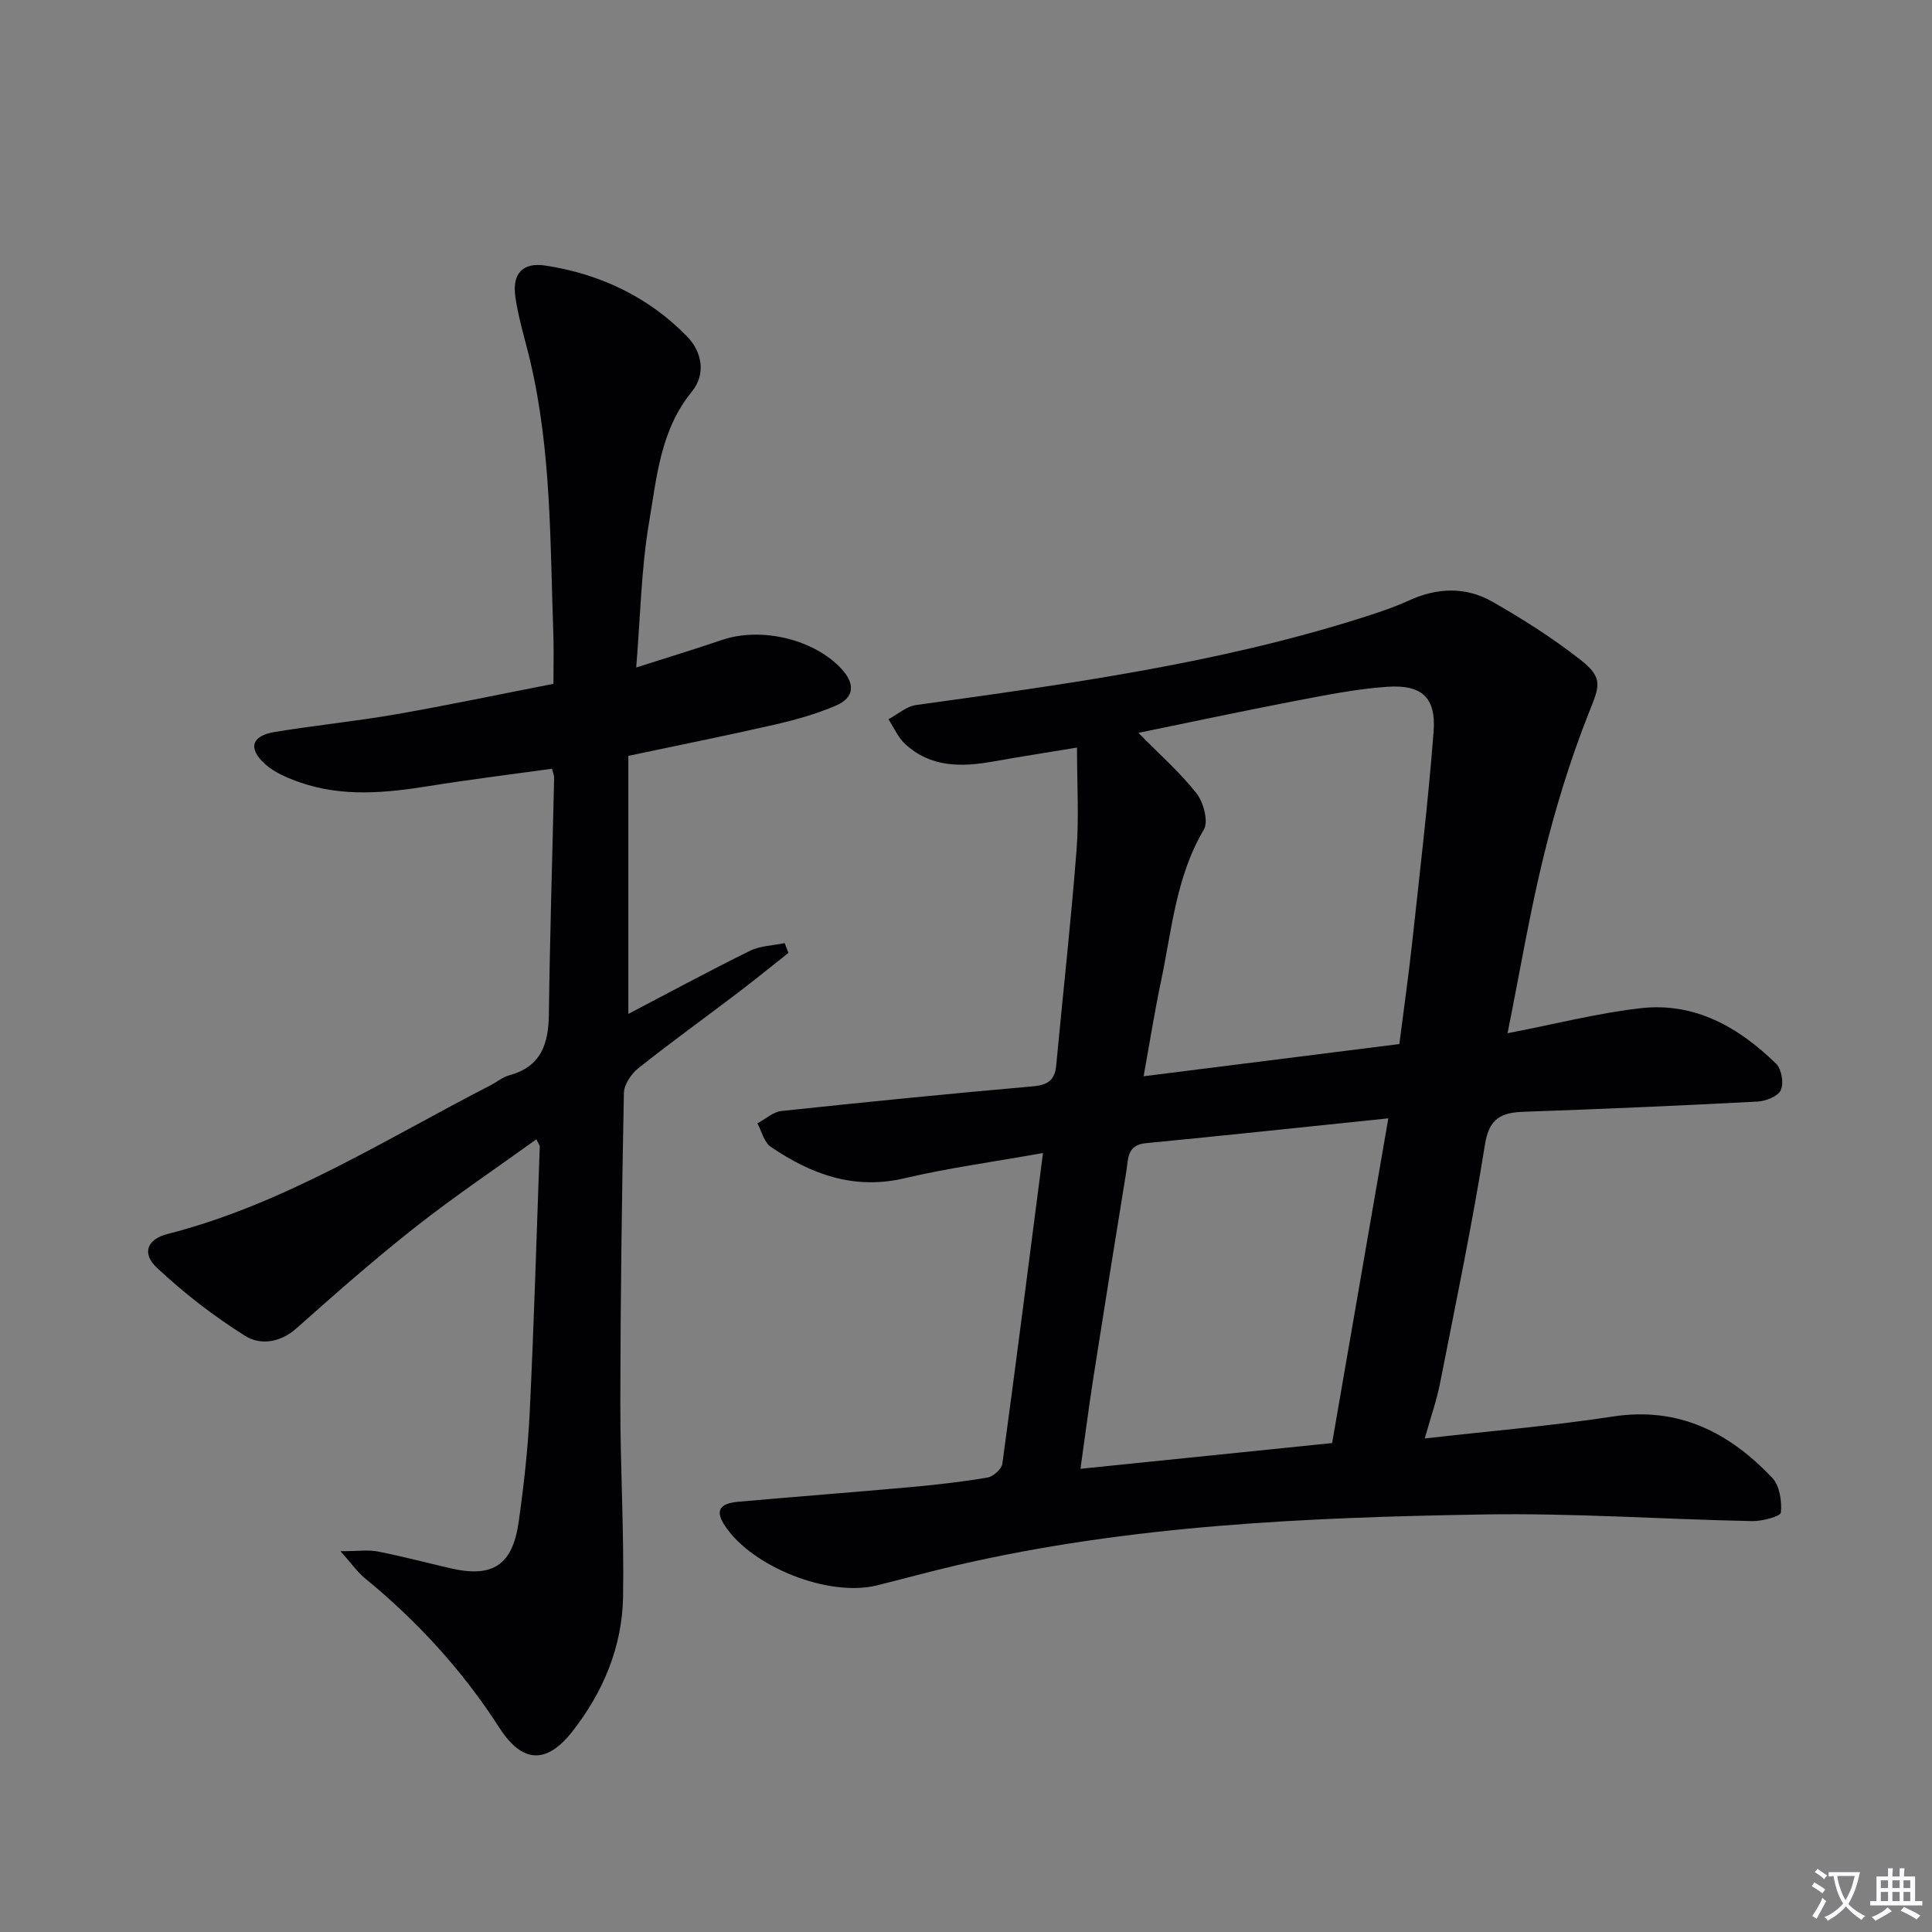 <svg enable-background="new 0 0 400 400" viewBox="0 0 400 400" xmlns="http://www.w3.org/2000/svg"><rect x="0" y="0" width="400" height="400" fill="#808080" stroke="none"/><path d="m377.9 391.2c-.2.3-.4.5-.6.8-.7-.6-1.4-1-2.2-1.5.2-.3.4-.5.5-.8.6.4 1.4.8 2.3 1.5zm-1.8 6.1c-.2-.2-.5-.4-.9-.6.4-.6.8-1.2 1.2-1.9s.7-1.3.9-1.9c.3.3.5.5.8.7-.7 1.3-1.4 2.6-2 3.7zm2.2-9c-.3.3-.5.5-.6.8-.6-.6-1.3-1.1-2-1.5.3-.3.5-.5.6-.7.6.5 1.3.9 2 1.4zm.3.2v-.9h2 4.5c-.3 1.3-.6 2.5-1 3.6s-.9 2.1-1.4 3c.4.5 1 1 1.6 1.4s1.2.8 1.9 1.1c-.3.2-.5.4-.8.8-.4-.3-1-.7-1.6-1.2s-1.2-1.1-1.6-1.6c-.5.6-1.1 1.1-1.7 1.6s-1.4.9-2.1 1.4c-.1-.3-.3-.5-.7-.8.6-.2 1.2-.5 1.9-1s1.4-1.1 2-1.8c-.5-.8-.9-1.6-1.2-2.5s-.6-2-.8-3.2c-.4.1-.7.1-1 .1zm2.5 2.7c.3 1 .7 1.7 1 2.2.3-.5.6-1.1 1-2s.6-1.9.9-3h-3.2-.4c.1.9.3 1.8.7 2.8z" fill="#fbfafc"/><path d="m396.5 388.5v1.5 3.6h1.5v.9c-.4 0-1 0-1.7 0h-7.9c-.5 0-.9 0-1.2 0v-.9h1.3v-3.5c0-.7 0-1.2 0-1.6h2.4c0-.8 0-1.4 0-1.7h1c0 .3-.1.8-.1 1.7h1.5c0-.8 0-1.4 0-1.7h1c0 .3-.1.9-.1 1.7zm-8.2 9.2c-.2-.3-.5-.5-.8-.8.8-.3 1.4-.6 1.9-.9s1-.7 1.4-1.1c.3.3.6.5.9.8-1.6 1-2.8 1.6-3.4 2zm2.6-6.8v-1.6h-1.5v1.6zm0 2.7v-1.9h-1.5v1.9zm2.4-2.7v-1.6h-1.5v1.6zm0 2.7v-1.9h-1.5v1.9zm.2 2 .7-.8c.4.2.9.5 1.6.8s1.3.7 1.8 1c-.3.3-.5.5-.8.8-.4-.3-1.5-1-3.3-1.8zm2-4.7v-1.6h-1.4v1.6zm0 2.7v-1.9h-1.4v1.9z" fill="#fbfafc"/><g fill="#010103"><path d="m215.94 238.72c-10.16 1.82-19.53 3.08-28.69 5.23-10.49 2.46-19.34-.85-27.68-6.52-1.38-.94-1.86-3.2-2.76-4.85 1.66-.88 3.25-2.37 4.99-2.56 17.35-1.85 34.71-3.58 52.09-5.11 3.04-.27 4.5-1.27 4.78-4.28 1.4-14.89 3.06-29.76 4.22-44.66.52-6.72.09-13.52.09-21.19-6.04 1-11.68 1.86-17.29 2.87-6.61 1.19-13.01 1.28-18.31-3.63-1.47-1.36-2.31-3.39-3.44-5.11 1.91-1.01 3.73-2.67 5.74-2.94 31.07-4.32 62.16-8.52 92.21-18.05 3.32-1.05 6.66-2.15 9.82-3.6 5.84-2.67 11.74-2.88 17.22.23 6.33 3.6 12.54 7.56 18.27 12.04 4.9 3.84 3.92 5.51 1.7 11.12-3.75 9.49-6.78 19.33-9.23 29.25-2.93 11.88-4.94 23.98-7.55 36.96 9.88-1.9 18.69-4.18 27.65-5.19 11.14-1.25 20.24 3.96 27.96 11.51 1.13 1.11 1.63 4.04.97 5.46-.59 1.29-3.12 2.28-4.85 2.37-16.11.85-32.24 1.55-48.36 2.11-4.69.16-7.18 1.35-8.05 6.81-2.64 16.55-6.06 32.97-9.3 49.42-.7 3.53-1.91 6.96-3.16 11.41 13.38-1.53 26.25-2.6 38.99-4.55 13.6-2.08 24.04 3.32 32.93 12.67 1.54 1.62 2.04 4.84 1.82 7.21-.08.8-3.88 1.82-5.97 1.78-18.46-.38-36.92-1.68-55.37-1.38-36.74.61-73.45 2.19-109.46 10.56-5.5 1.28-10.95 2.79-16.43 4.14-9.9 2.43-25.66-3.76-31.35-12.28-2.09-3.12-1.32-4.68 2.73-5.05 11.92-1.06 23.85-1.96 35.76-3.04 5.29-.48 10.59-1.08 15.82-1.97 1.19-.2 2.93-1.76 3.08-2.88 2.86-21.01 5.53-42.07 8.41-64.31zm73.78-22.56c.97-7.6 1.93-14.32 2.66-21.07 1.58-14.51 3.3-29.01 4.43-43.56.55-7.09-2.4-9.83-9.58-9.34-6.41.44-12.78 1.73-19.11 2.94-10.69 2.05-21.33 4.33-32.43 6.6 4.37 4.45 8.61 8.16 12.03 12.52 1.46 1.86 2.52 5.83 1.52 7.51-5.78 9.76-6.62 20.77-8.87 31.41-1.34 6.37-2.36 12.82-3.6 19.66 18.15-2.29 35.38-4.46 52.95-6.67zm-13.92 82.61c3.91-22.58 7.69-44.44 11.64-67.23-17.61 1.82-33.92 3.57-50.26 5.15-3.88.38-3.57 3.27-3.97 5.72-2.32 14.23-4.59 28.47-6.82 42.71-.96 6.12-1.74 12.27-2.69 18.98 18.21-1.86 35.5-3.63 52.1-5.33z"/><path d="m70.49 321.16c3.63 0 5.74-.32 7.72.06 5.04.99 10.02 2.31 15.03 3.47 8.76 2.03 12.88-.6 14.15-9.63 1.07-7.56 1.92-15.19 2.29-22.82.88-18.28 1.42-36.57 2.07-54.85.01-.27-.24-.55-.7-1.51-8.41 6.06-16.91 11.77-24.94 18.09-8.49 6.68-16.63 13.83-24.7 21.02-3.4 3.03-7.53 3.55-10.62 1.61-6.52-4.09-12.72-8.88-18.33-14.15-3.17-2.98-1.98-5.89 2.21-6.96 24.17-6.17 45-19.55 66.83-30.76 1.33-.68 2.54-1.72 3.94-2.1 6.62-1.79 8.13-6.53 8.2-12.69.21-16.31.72-32.61 1.09-48.91.01-.47-.22-.94-.46-1.87-8.51 1.18-17.02 2.23-25.49 3.59-8.94 1.43-17.85 2.29-26.6-.74-2.61-.91-5.39-2.06-7.37-3.88-3.54-3.25-2.68-5.81 2.11-6.59 8.35-1.37 16.78-2.21 25.11-3.66 10.76-1.88 21.46-4.14 32.55-6.3 0-3.54.1-6.99-.02-10.44-.66-18.75-.41-37.58-4.7-56.03-1.05-4.52-2.48-8.98-3.15-13.56-.71-4.83 1.41-7.3 6.24-6.56 11.25 1.72 21.31 6.47 29.3 14.67 3.04 3.12 4.01 7.74.97 11.45-6.51 7.96-7.26 17.76-8.85 27.11-1.62 9.6-1.78 19.45-2.65 29.98 6.45-2.06 12.15-3.8 17.78-5.71 8.12-2.76 19.13-.13 24.78 6.06 2.8 3.07 2.6 5.89-1.2 7.53-4.08 1.76-8.45 2.97-12.79 3.97-9.83 2.25-19.72 4.22-30.2 6.44v53.43c8.49-4.44 16.76-8.91 25.18-13.06 2.14-1.06 4.78-1.09 7.19-1.6.26.68.52 1.35.78 2.03-3.47 2.74-6.9 5.53-10.41 8.2-6.89 5.24-13.92 10.3-20.69 15.69-1.46 1.16-2.93 3.36-2.97 5.11-.42 21.3-.71 42.6-.74 63.9-.02 13.47.8 26.95.57 40.41-.18 10.39-4.13 19.77-10.56 27.96-5.4 6.86-10.41 6.38-15.06-.86-7.61-11.85-17.03-22.12-27.95-31.04-1.51-1.28-2.68-2.98-4.94-5.5z"/></g></svg>